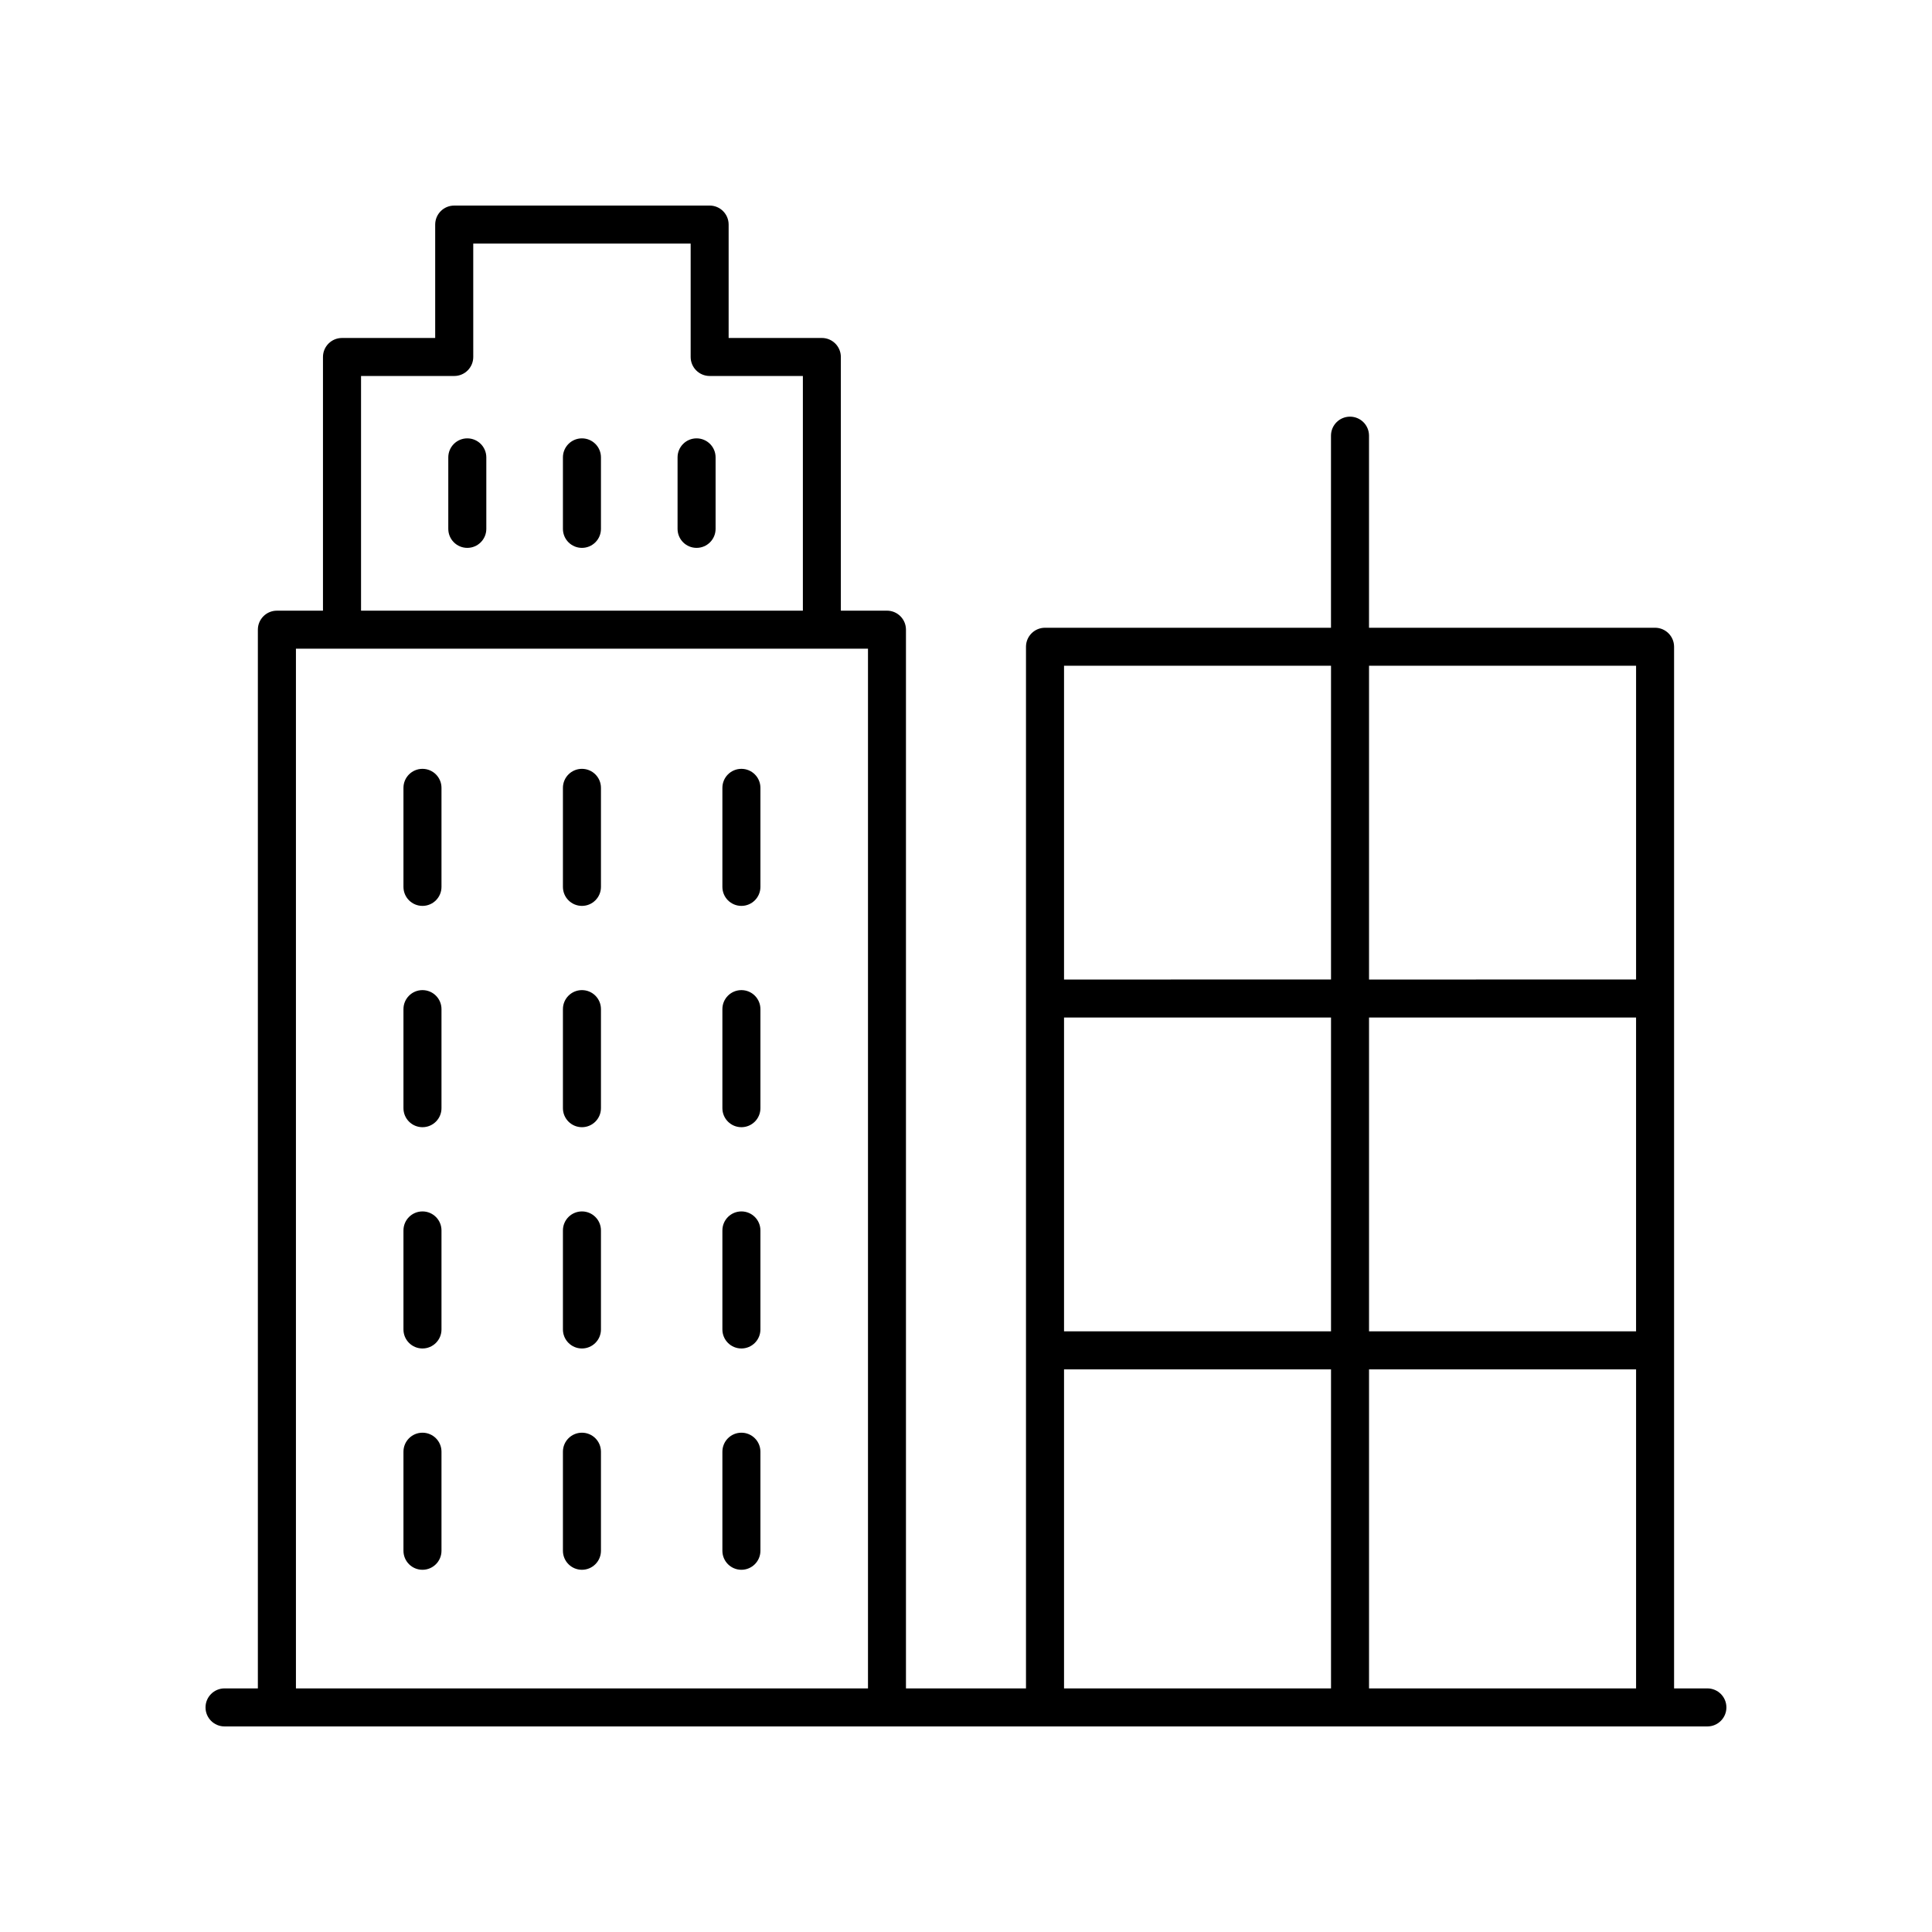 <?xml version="1.0" encoding="UTF-8"?>
<!-- The Best Svg Icon site in the world: iconSvg.co, Visit us! https://iconsvg.co -->
<svg fill="#000000" width="800px" height="800px" version="1.1" viewBox="144 144 512 512" xmlns="http://www.w3.org/2000/svg">
 <g>
  <path d="m596.48 591.45h-8.832v-276.05c0-2.785-2.254-5.039-5.039-5.039h-75.805v-50.902c0-2.785-2.254-5.039-5.039-5.039-2.781 0-5.039 2.254-5.039 5.039v50.902h-75.789c-2.781 0-5.039 2.254-5.039 5.039v276.05h-31.809v-280.58c0-2.785-2.254-5.039-5.039-5.039h-12.215v-67.227c0-2.785-2.254-5.039-5.039-5.039h-24.699v-30.051c0-2.785-2.254-5.039-5.039-5.039l-67.688 0.004c-2.781 0-5.039 2.254-5.039 5.039v30.051h-24.699c-2.781 0-5.039 2.254-5.039 5.039v67.227h-12.215c-2.781 0-5.039 2.254-5.039 5.039v280.57h-8.832c-2.781 0-5.039 2.254-5.039 5.039s2.254 5.039 5.039 5.039h392.97c2.781 0 5.039-2.254 5.039-5.039s-2.258-5.039-5.039-5.039zm-170.5-177.79h70.754v83.152h-70.754zm80.828 0h70.766v83.152h-70.766zm70.77 93.23v84.559h-70.77v-84.559zm0-186.46v83.152l-70.77 0.004v-83.156zm-80.844 0v83.152l-70.754 0.004v-83.156zm-70.754 186.46h70.754v84.559h-70.754zm-186.3-263.25h24.699c2.781 0 5.039-2.254 5.039-5.039l-0.004-30.051h57.617v30.051c0 2.785 2.254 5.039 5.039 5.039h24.699v62.188h-117.09zm-17.254 72.266h151.6v275.54h-151.6z"/>
  <path d="m255.96 406.39c-2.781 0-5.039 2.254-5.039 5.039v26.25c0 2.785 2.254 5.039 5.039 5.039 2.781 0 5.039-2.254 5.039-5.039v-26.25c0-2.785-2.258-5.039-5.039-5.039z"/>
  <path d="m298.22 406.39c-2.781 0-5.039 2.254-5.039 5.039v26.25c0 2.785 2.254 5.039 5.039 5.039 2.781 0 5.039-2.254 5.039-5.039v-26.25c0-2.785-2.254-5.039-5.039-5.039z"/>
  <path d="m340.48 406.39c-2.781 0-5.039 2.254-5.039 5.039v26.25c0 2.785 2.254 5.039 5.039 5.039 2.781 0 5.039-2.254 5.039-5.039v-26.25c0-2.785-2.258-5.039-5.039-5.039z"/>
  <path d="m255.96 465.04c-2.781 0-5.039 2.254-5.039 5.039v26.242c0 2.785 2.254 5.039 5.039 5.039 2.781 0 5.039-2.254 5.039-5.039v-26.242c0-2.789-2.258-5.039-5.039-5.039z"/>
  <path d="m298.22 465.04c-2.781 0-5.039 2.254-5.039 5.039v26.242c0 2.785 2.254 5.039 5.039 5.039 2.781 0 5.039-2.254 5.039-5.039v-26.242c0-2.789-2.254-5.039-5.039-5.039z"/>
  <path d="m340.48 465.04c-2.781 0-5.039 2.254-5.039 5.039v26.242c0 2.785 2.254 5.039 5.039 5.039 2.781 0 5.039-2.254 5.039-5.039v-26.242c0-2.789-2.258-5.039-5.039-5.039z"/>
  <path d="m255.96 347.75c-2.781 0-5.039 2.254-5.039 5.039v26.242c0 2.785 2.254 5.039 5.039 5.039 2.781 0 5.039-2.254 5.039-5.039v-26.242c0-2.785-2.258-5.039-5.039-5.039z"/>
  <path d="m298.22 347.75c-2.781 0-5.039 2.254-5.039 5.039v26.242c0 2.785 2.254 5.039 5.039 5.039 2.781 0 5.039-2.254 5.039-5.039v-26.242c0-2.785-2.254-5.039-5.039-5.039z"/>
  <path d="m340.48 347.75c-2.781 0-5.039 2.254-5.039 5.039v26.242c0 2.785 2.254 5.039 5.039 5.039 2.781 0 5.039-2.254 5.039-5.039v-26.242c0-2.785-2.258-5.039-5.039-5.039z"/>
  <path d="m255.96 523.68c-2.781 0-5.039 2.254-5.039 5.039v26.25c0 2.785 2.254 5.039 5.039 5.039 2.781 0 5.039-2.254 5.039-5.039v-26.25c0-2.785-2.258-5.039-5.039-5.039z"/>
  <path d="m298.22 523.68c-2.781 0-5.039 2.254-5.039 5.039v26.25c0 2.785 2.254 5.039 5.039 5.039 2.781 0 5.039-2.254 5.039-5.039v-26.25c0-2.785-2.254-5.039-5.039-5.039z"/>
  <path d="m340.48 523.68c-2.781 0-5.039 2.254-5.039 5.039v26.25c0 2.785 2.254 5.039 5.039 5.039 2.781 0 5.039-2.254 5.039-5.039v-26.25c0-2.785-2.258-5.039-5.039-5.039z"/>
  <path d="m267.84 260.17c-2.781 0-5.039 2.254-5.039 5.039v18.945c0 2.785 2.254 5.039 5.039 5.039 2.781 0 5.039-2.254 5.039-5.039v-18.945c-0.004-2.785-2.258-5.039-5.039-5.039z"/>
  <path d="m298.22 260.17c-2.781 0-5.039 2.254-5.039 5.039v18.945c0 2.785 2.254 5.039 5.039 5.039 2.781 0 5.039-2.254 5.039-5.039v-18.945c0-2.785-2.254-5.039-5.039-5.039z"/>
  <path d="m328.6 260.17c-2.781 0-5.039 2.254-5.039 5.039v18.945c0 2.785 2.254 5.039 5.039 5.039 2.781 0 5.039-2.254 5.039-5.039v-18.945c0-2.785-2.258-5.039-5.039-5.039z"/>
 </g>
</svg>